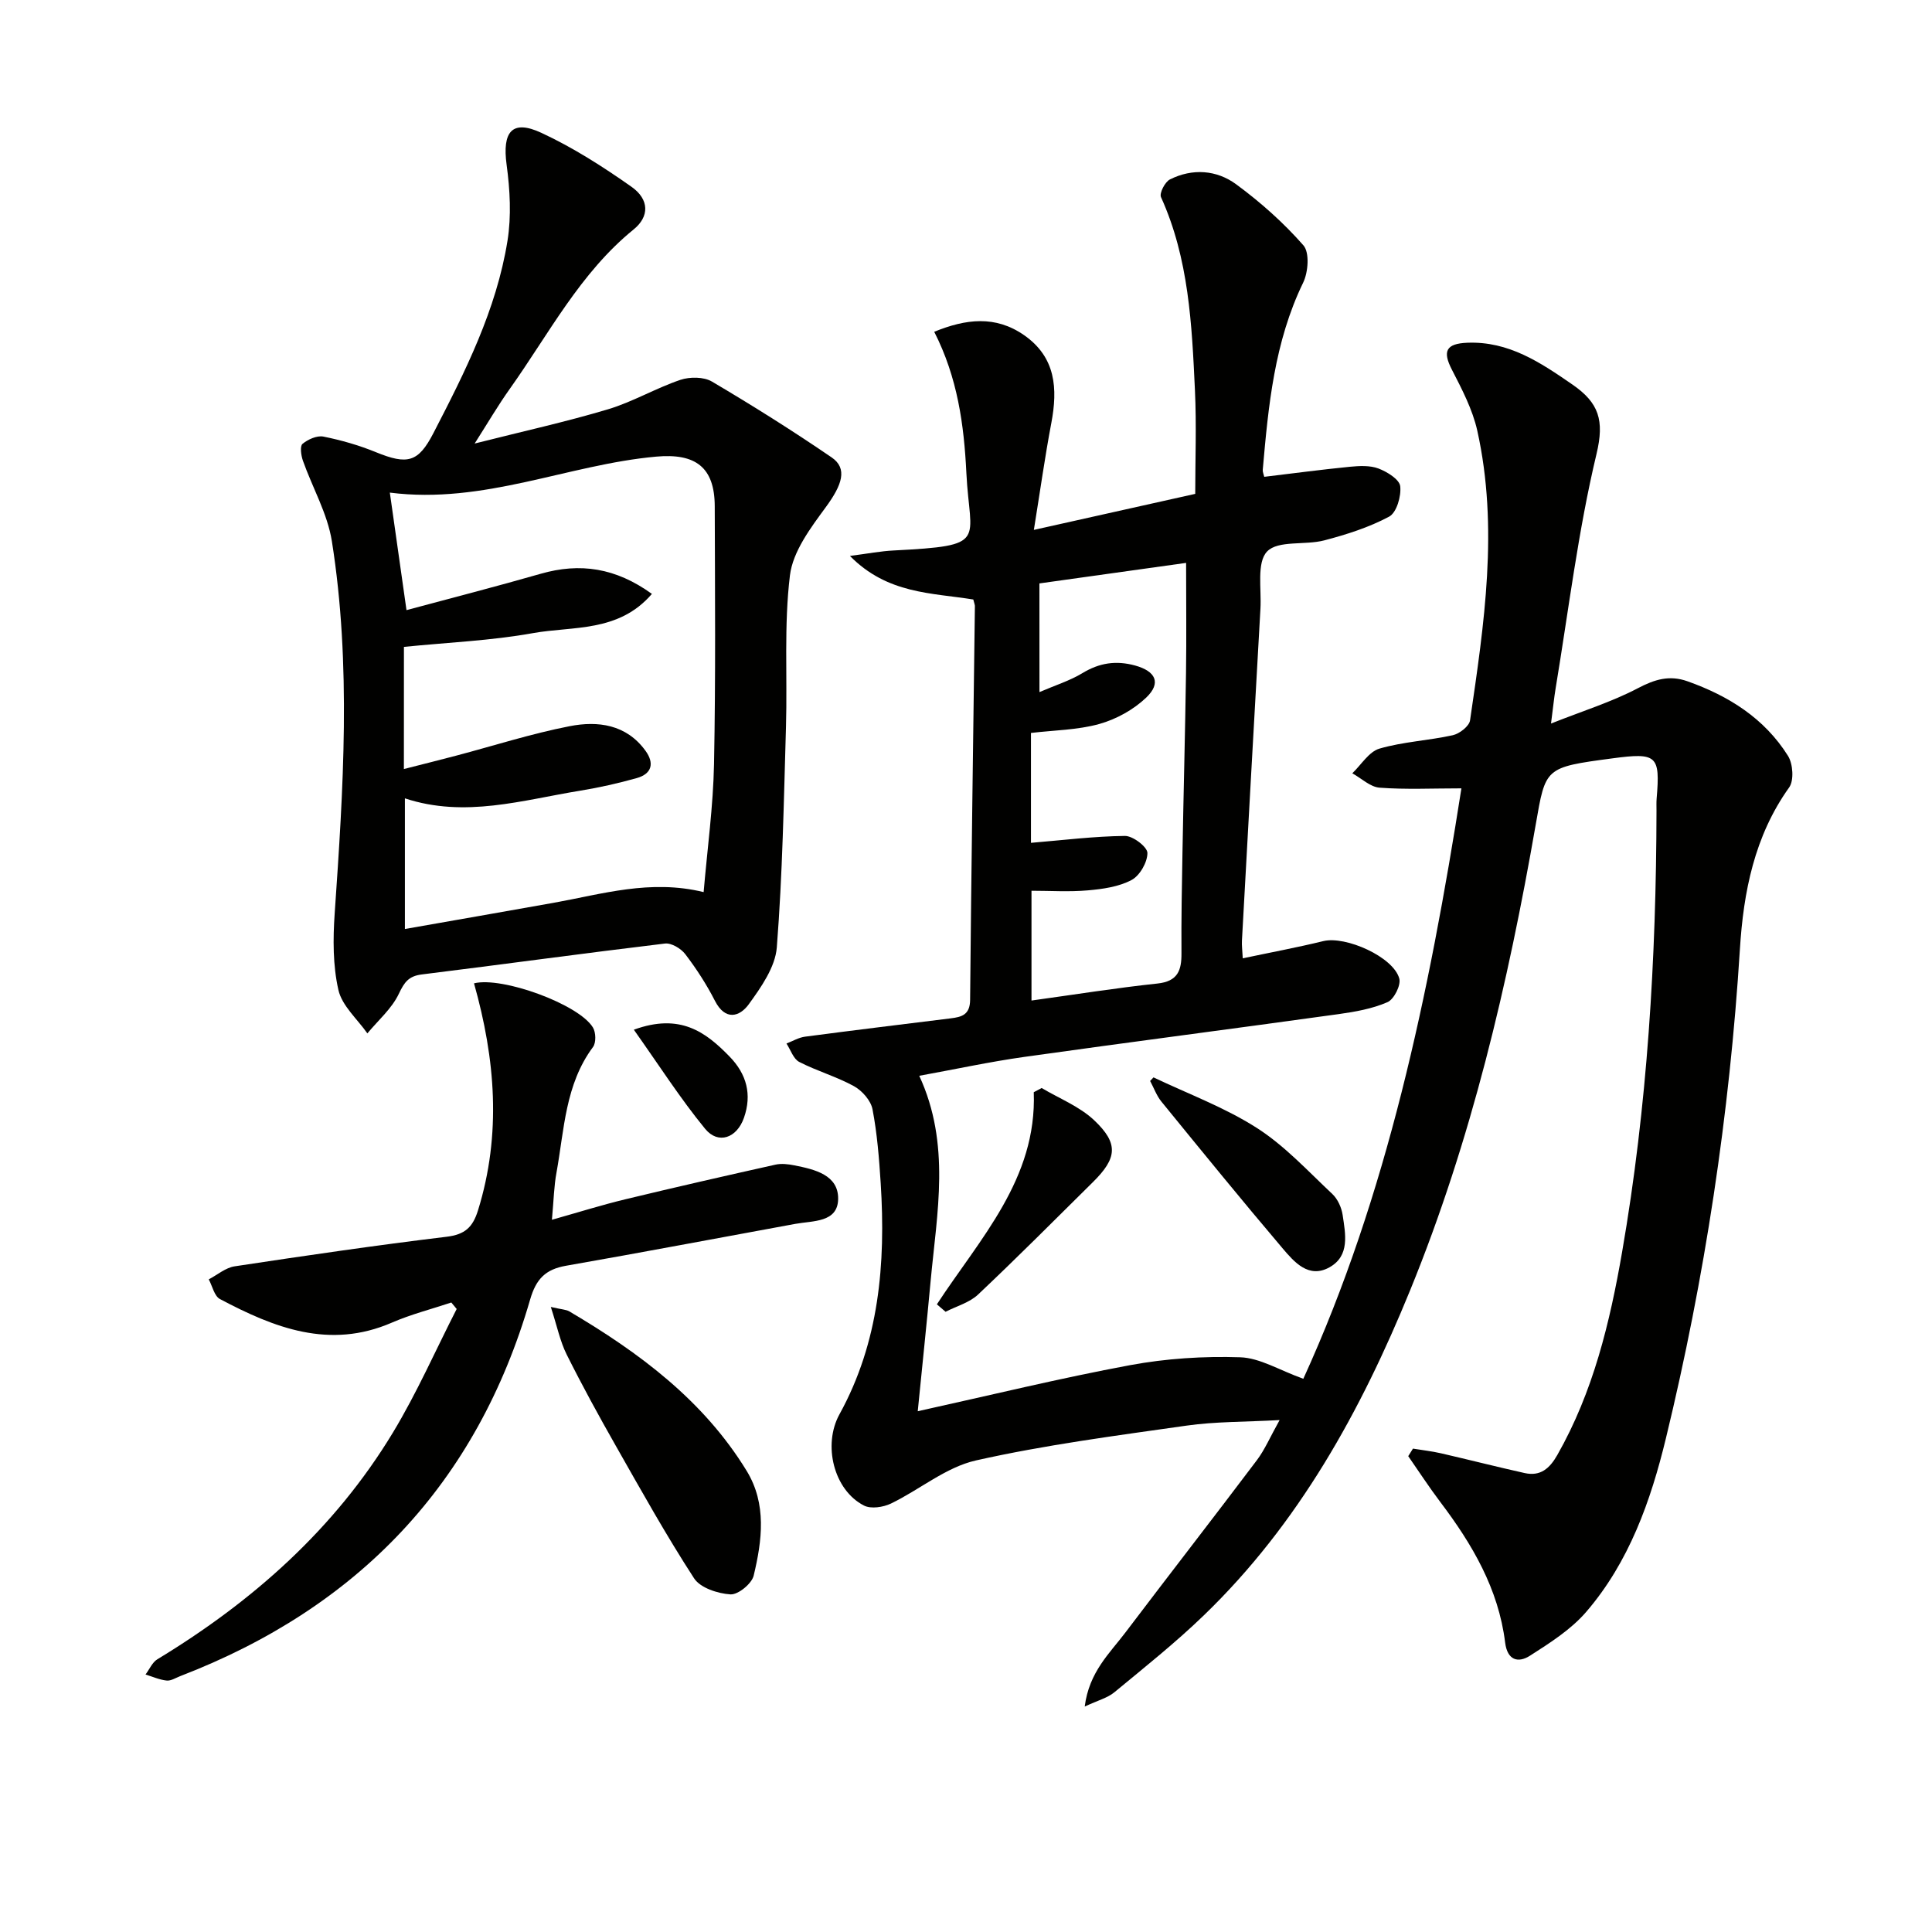 <svg enable-background="new 0 0 400 400" viewBox="0 0 400 400" xmlns="http://www.w3.org/2000/svg"><g fill="#010100"><path d="m201.51 124.12c-8.62-1.4-17.75-1.11-25.54-9.02 3.77-.49 6.4-1 9.05-1.13 19.82-1.03 15.76-1.7 15.06-16-.49-10.03-1.82-19.78-6.66-29.28 6.57-2.68 12.66-3.42 18.59.69 6.59 4.58 7.01 11.07 5.65 18.23-1.32 6.96-2.3 13.99-3.61 22.1 11.61-2.59 21.87-4.89 33.41-7.46 0-7.02.28-14.25-.06-21.46-.64-13.6-1.25-27.23-7.03-39.98-.37-.82.83-3.15 1.85-3.66 4.67-2.34 9.67-1.97 13.72 1.01 5.04 3.71 9.81 7.95 13.92 12.64 1.3 1.48 1 5.56-.06 7.73-5.96 12.28-7.2 25.48-8.36 38.73-.04.45.19.93.31 1.46 5.97-.71 11.83-1.5 17.72-2.08 1.97-.19 4.16-.31 5.93.36 1.79.68 4.34 2.25 4.5 3.67.24 2.06-.75 5.46-2.29 6.29-4.17 2.23-8.83 3.71-13.44 4.92-3.97 1.04-9.57-.06-11.83 2.3-2.2 2.29-1.14 7.77-1.38 11.86-1.3 22.91-2.57 45.82-3.83 68.73-.05.97.08 1.95.17 3.64 5.76-1.22 11.25-2.24 16.66-3.56 4.64-1.14 14.55 3.27 15.75 7.76.37 1.38-1.11 4.3-2.45 4.88-3.13 1.36-6.66 1.99-10.1 2.47-21.68 3.01-43.4 5.81-65.08 8.86-7.19 1.01-14.3 2.56-21.76 3.91 6.55 14.14 3.67 28.34 2.36 42.46-.8 8.7-1.72 17.39-2.67 26.99 15.15-3.34 29.49-6.85 43.97-9.54 7.45-1.38 15.2-1.88 22.78-1.63 4.1.13 8.12 2.68 13.08 4.45 17.31-37.91 26.03-79.52 32.73-122.24-6.06 0-11.53.27-16.95-.14-1.94-.15-3.76-1.94-5.64-2.98 1.86-1.77 3.44-4.47 5.63-5.11 4.91-1.43 10.15-1.66 15.17-2.77 1.4-.31 3.41-1.87 3.58-3.09 2.92-19.92 5.95-39.9 1.5-59.95-.98-4.4-3.18-8.6-5.27-12.66-1.95-3.79-1.24-5.38 3.22-5.56 8.54-.33 15.09 4.06 21.75 8.66 5.47 3.78 6.65 7.39 4.98 14.37-3.81 15.93-5.77 32.3-8.46 48.5-.32 1.92-.51 3.85-.96 7.31 6.63-2.63 12.57-4.47 17.98-7.31 3.49-1.83 6.52-2.77 10.27-1.44 8.54 3.03 15.94 7.67 20.82 15.45 1.03 1.65 1.27 5.09.23 6.54-7.2 10.06-9.46 21.7-10.19 33.45-2.14 34.24-7.25 68-15.32 101.29-3.14 12.97-7.62 25.62-16.5 35.94-3.16 3.67-7.51 6.43-11.65 9.08-2.44 1.56-4.68.97-5.14-2.74-1.37-11.09-6.81-20.35-13.41-29.07-2.33-3.08-4.44-6.33-6.65-9.51.33-.52.65-1.04.98-1.56 1.94.32 3.89.53 5.8.97 5.78 1.33 11.53 2.8 17.32 4.09 3.26.73 5.18-.95 6.76-3.73 7.44-13.08 10.89-27.43 13.42-42.04 5.24-30.23 7.06-60.74 7.12-91.39 0-.83-.04-1.67.03-2.5.75-8.93.08-9.55-9.23-8.3-13.97 1.86-13.75 1.9-15.81 13.73-5.73 32.91-13.32 65.35-25.99 96.37-10.2 24.98-23.07 48.37-42.74 67.34-5.85 5.65-12.25 10.74-18.53 15.93-1.4 1.15-3.34 1.64-6.11 2.93.91-7.16 5.15-11 8.41-15.31 9.03-11.93 18.22-23.74 27.23-35.69 1.65-2.19 2.74-4.79 4.71-8.31-7.2.4-13.3.3-19.27 1.15-14.59 2.08-29.26 3.98-43.61 7.21-6.21 1.4-11.64 6.05-17.58 8.92-1.6.77-4.15 1.16-5.59.42-6.28-3.21-8.55-12.57-5.09-18.87 8.25-14.97 9.6-31.22 8.55-47.86-.33-5.13-.73-10.29-1.7-15.33-.35-1.8-2.14-3.83-3.82-4.76-3.61-1.99-7.68-3.14-11.35-5.03-1.21-.63-1.78-2.5-2.64-3.81 1.28-.49 2.53-1.25 3.86-1.42 10.03-1.33 20.08-2.54 30.13-3.79 2.26-.28 4-.71 4.03-3.81.24-27.14.65-54.28.99-81.41.04-.34-.12-.65-.33-1.5zm13.7 19.17c3.24-1.4 6.27-2.34 8.9-3.93 3.52-2.14 6.97-2.65 10.91-1.57 4.24 1.17 5.47 3.6 2.29 6.64-2.62 2.5-6.2 4.48-9.7 5.46-4.53 1.26-9.4 1.29-14.16 1.86v22.75c6.61-.55 13.03-1.36 19.46-1.43 1.64-.02 4.65 2.28 4.65 3.53.01 1.92-1.58 4.7-3.29 5.6-2.66 1.41-5.96 1.87-9.04 2.14-3.88.34-7.81.08-11.67.08v22.73c8.98-1.24 17.5-2.61 26.07-3.52 4.22-.45 5.01-2.71 4.98-6.28-.05-6.99.08-13.99.21-20.99.22-12.31.55-24.63.73-36.94.11-7.44.02-14.89.02-22.88-10.33 1.45-20.28 2.84-30.37 4.25.01 7.53.01 14.63.01 22.5z"/><path d="m98.27 91.83c10.01-2.53 18.91-4.49 27.61-7.09 5.13-1.54 9.87-4.36 14.97-6.09 1.96-.66 4.85-.65 6.55.35 8.42 4.97 16.71 10.18 24.78 15.7 3.36 2.3 2.17 5.69-1.19 10.28-3.15 4.29-6.83 9.17-7.44 14.13-1.26 10.32-.52 20.87-.82 31.32-.45 15.25-.71 30.52-1.9 45.72-.32 4.08-3.25 8.25-5.81 11.78-1.89 2.6-4.86 3.46-7-.72-1.73-3.39-3.83-6.63-6.14-9.66-.89-1.17-2.88-2.36-4.2-2.2-16.8 2.01-33.57 4.32-50.36 6.4-2.71.34-3.6 1.59-4.74 3.99-1.45 3.08-4.29 5.51-6.52 8.21-2.09-2.98-5.26-5.72-6-9-1.15-5.07-1.13-10.54-.77-15.79 1.78-25.73 3.48-51.48-.58-77.11-.91-5.73-4.03-11.1-6-16.68-.38-1.09-.64-3-.08-3.47 1.12-.93 2.99-1.77 4.32-1.51 3.7.74 7.39 1.8 10.88 3.23 6.55 2.67 8.77 2.11 11.9-3.94 6.57-12.71 13.04-25.53 15.34-39.82.82-5.12.52-10.57-.18-15.74-.93-6.86 1.12-9.44 7.19-6.62 6.55 3.04 12.74 7 18.66 11.17 3.72 2.62 3.73 6.17.45 8.83-11.09 9.01-17.53 21.59-25.58 32.92-2.48 3.47-4.62 7.15-7.34 11.41zm-14.65 67.39c4.05-1.03 7.4-1.87 10.75-2.75 7.85-2.07 15.61-4.57 23.57-6.12 5.83-1.14 11.72-.39 15.69 5.07 1.89 2.59 1.35 4.79-1.81 5.68-3.82 1.07-7.71 1.95-11.62 2.59-12.01 1.95-23.94 5.71-36.37 1.6v27.05c10.55-1.86 20.67-3.61 30.77-5.42 10.06-1.8 20.01-4.92 31.08-2.22.77-9.03 1.98-17.76 2.15-26.51.35-17.78.2-35.57.15-53.36-.02-8.11-3.99-11.03-12.13-10.29-18.31 1.65-35.62 9.93-55.14 7.45 1.15 8.14 2.21 15.6 3.45 24.33 9.37-2.52 18.6-4.89 27.76-7.52 8.17-2.35 15.56-1.25 23.05 4.16-6.91 8.03-16.37 6.64-24.61 8.12-8.71 1.57-17.64 1.93-26.73 2.85-.01 7.93-.01 16.21-.01 25.29z"/><path d="m114.27 252.54c5.51-1.55 10.33-3.07 15.24-4.25 10.32-2.49 20.67-4.85 31.03-7.16 1.25-.28 2.67-.11 3.95.15 4.18.83 9.11 1.97 9.04 6.95-.07 4.92-5.21 4.49-8.87 5.16-15.82 2.89-31.63 5.9-47.47 8.67-4.23.74-6.19 2.71-7.43 6.99-11.04 38.1-35.6 63.79-72.46 77.98-.93.36-1.92 1.01-2.81.91-1.48-.16-2.91-.81-4.36-1.25.81-1.07 1.39-2.52 2.46-3.16 19.79-12 36.73-27.03 48.77-46.95 4.95-8.19 8.82-17.02 13.19-25.57-.37-.45-.74-.89-1.11-1.34-4.12 1.37-8.36 2.45-12.32 4.17-12.91 5.6-24.37 1.06-35.59-4.89-1.16-.62-1.56-2.68-2.31-4.07 1.78-.93 3.48-2.42 5.36-2.7 14.6-2.21 29.22-4.35 43.87-6.12 3.8-.46 5.42-1.95 6.51-5.45 4.91-15.8 3.58-31.42-.82-47.02 5.78-1.46 21.68 4.31 24.62 9.14.62 1.02.68 3.16.01 4.05-5.76 7.75-5.94 17.07-7.55 25.97-.52 2.76-.57 5.6-.95 9.79z"/><path d="m114.04 270.59c2.28.53 3.17.53 3.83.92 14.46 8.53 27.78 18.41 36.72 33.02 4.18 6.84 3.2 14.4 1.45 21.69-.4 1.67-3.23 3.98-4.81 3.88-2.63-.17-6.24-1.34-7.53-3.33-5.78-8.9-10.96-18.2-16.21-27.44-3.53-6.21-6.97-12.49-10.16-18.88-1.36-2.71-1.97-5.8-3.29-9.86z"/><path d="m238.82 223.06c7.17 3.42 14.74 6.21 21.38 10.46 5.78 3.69 10.58 8.93 15.64 13.68 1.12 1.05 1.91 2.81 2.14 4.35.58 3.93 1.54 8.45-2.72 10.83-4.3 2.4-7.29-1.07-9.71-3.92-8.5-10.01-16.79-20.2-25.09-30.38-1.01-1.24-1.57-2.85-2.34-4.28.23-.25.47-.49.7-.74z"/><path d="m193.97 270.05c8.91-13.63 20.73-25.95 20.06-43.92.54-.29 1.08-.58 1.63-.87 3.67 2.18 7.85 3.82 10.88 6.68 5.1 4.82 4.74 7.85-.24 12.78-7.89 7.81-15.73 15.68-23.8 23.3-1.78 1.68-4.46 2.4-6.73 3.57-.61-.52-1.21-1.03-1.8-1.54z"/><path d="m131.23 213.19c9.58-3.49 14.87.47 19.81 5.55 3.56 3.65 4.67 7.88 2.99 12.68-1.47 4.21-5.33 5.59-8.04 2.29-5.15-6.28-9.56-13.19-14.76-20.52z"/></g></svg>